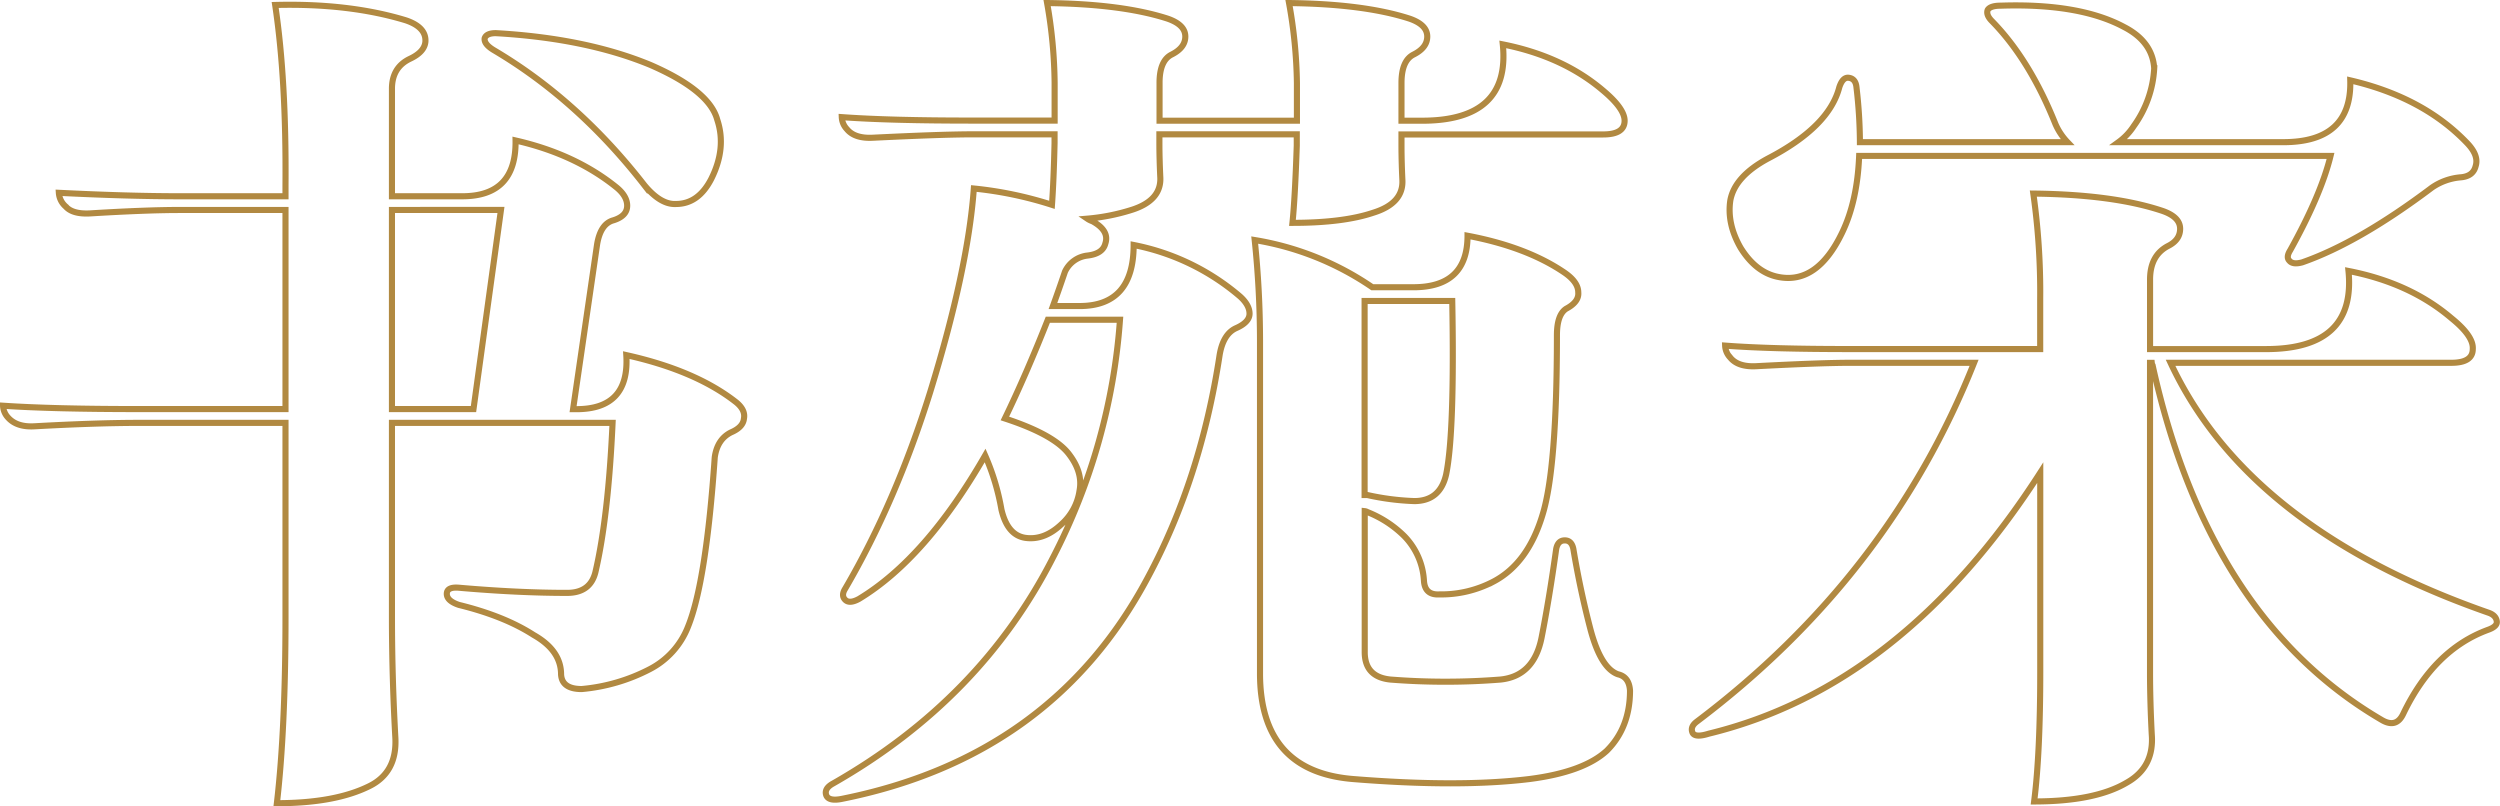 <?xml version="1.0" encoding="UTF-8"?> <svg xmlns="http://www.w3.org/2000/svg" viewBox="0 0 818.92 264.1"> <defs> <style>.cls-1{fill:none;stroke:#b18941;stroke-miterlimit:10;stroke-width:2px;}</style> </defs> <title>资源 23</title> <g id="图层_2" data-name="图层 2"> <g id="图层_1-2" data-name="图层 1"> <path class="cls-1" d="M200.66,138.52H128.39v63.56q0,19.39,1.12,39.65.56,11.24-8.44,15.74-11.25,5.63-30.37,5.63,2.82-24.2,2.82-61V138.52H45.43q-13.78,0-34.31,1.13-5.62.28-8.43-2.81A6.06,6.06,0,0,1,1,132.9Q17.31,134,45.43,134H93.52V68.78H58.93q-11,0-29.53,1.13-5.62.28-7.87-2.25a6.48,6.48,0,0,1-2.25-4.5q22.77,1.13,39.65,1.13H93.52V60.63q.27-34.59-3.38-59Q114.32,1,132.89,6.64q6.74,2.25,6.46,7c-.19,2.25-1.87,4.12-5.06,5.62q-5.91,2.82-5.9,9.84V64.29h23.05q17.73,0,17.44-18.28,19.68,4.5,33.18,15.46,3.38,2.82,3.38,5.91c0,2.25-1.51,3.84-4.5,4.78q-4.22,1.13-5.35,7.87l-7.87,54h1.12q17.44,0,16.32-17.71,22.77,5.06,36,15.46c2.06,1.69,2.9,3.48,2.53,5.35q-.28,2.81-4.22,4.5-4.5,2.25-5.34,8.15-2.82,40.78-8.72,55.4a26.5,26.5,0,0,1-12.65,14.06,59.66,59.66,0,0,1-22.22,6.47q-6.47,0-6.75-4.78,0-7.87-9-12.94-9.57-6.18-24.47-9.84c-2.81-.94-4.13-2.25-3.94-3.94q.28-2,3.94-1.69,19.41,1.69,35.43,1.69,7.59,0,9.28-6.75Q199.25,169.47,200.66,138.52ZM128.39,68.78V134H155.1l9-65.24Zm82.67-8.15Q189.4,32.79,161.85,16.48q-3.37-2-3.09-3.94c.37-1.12,1.59-1.68,3.65-1.68q29.53,1.68,50.62,10.4,19.4,8.43,21.93,18,3.09,9.27-2,19.4-4.22,8.16-11.53,8.16Q216.41,67.09,211.06,60.63Z"></path> <path class="cls-1" d="M375.85,189.42q-31.22,58.5-100.11,72.27-4.22.84-5.06-1.12-.85-2.26,2.25-3.94,48.36-27.57,72-74a200.1,200.1,0,0,0,21.94-77.89H343.23q-7,17.72-14.06,32.34,16.31,5.34,21.09,11.81,4.49,5.9,3.37,11.81a18.27,18.27,0,0,1-5.9,11q-5.64,5.34-11.81,4.49-5.91-.84-7.88-9.28a76.38,76.38,0,0,0-5.34-17.71q-19.41,33.75-41.34,47c-2.06,1.12-3.56,1.22-4.5.28s-.94-2.15,0-3.65q16.59-28.41,27.84-64.4Q317.08,88.19,319,61.75a123.69,123.69,0,0,1,25.59,5.35q.57-7.87.85-20.25V44H318.76q-10.12,0-32.9,1.12c-3.94.19-6.75-.74-8.44-2.81a6.08,6.08,0,0,1-1.68-3.94q15.74,1.14,43,1.13h26.72V27.17A158,158,0,0,0,343,1q24.45.28,39.36,5.07,5.91,2,5.91,5.9,0,3.66-4.5,5.91-3.95,2-3.94,9.28V39.54h45V27.17A158,158,0,0,0,422.25,1q24.47.28,39.36,5.07,5.91,2,5.91,5.9,0,3.66-4.5,5.91-3.94,2-3.94,9.28V39.54h6.75q29,0,26.44-25Q512,18.46,525.17,29.7c4.68,3.93,7,7.22,7,9.84,0,3-2.35,4.5-7,4.5H459.08v3.65c0,3.38.1,7,.28,11q.57,7.88-9.56,11Q440,73,423.37,73q.84-8.15,1.41-25.31V44h-45v2.81c0,3.37.1,7,.28,11q.57,7.87-9.56,11a66.71,66.71,0,0,1-14.34,2.82,7,7,0,0,0,1.69.84q5.63,3.11,4.22,7.31c-.57,2.25-2.53,3.56-5.91,3.94A9.26,9.26,0,0,0,348.85,89q-2,5.91-3.94,11.25h8.72q17.72,0,17.72-20a76,76,0,0,1,34.87,16.88c2.06,1.87,3.09,3.75,3.09,5.62s-1.5,3.47-4.5,4.78c-2.81,1.31-4.6,4.32-5.34,9Q393.28,157.08,375.85,189.42ZM510,109.84q0,43.88-4.78,59-4.79,15.75-16,21.66a36.92,36.92,0,0,1-17.71,4.21q-4.79.28-5.07-4.49a22.8,22.8,0,0,0-6.46-14.63,35.81,35.81,0,0,0-12.1-7.87,2.06,2.06,0,0,0-.84-.28V213.6q0,8.16,8.44,9a230,230,0,0,0,36,0q11-1.11,13.5-13.78t4.78-29c.37-1.87,1.31-2.81,2.81-2.81s2.44.94,2.81,2.81q2.25,13.5,5.63,26.43,3.38,12.66,9,14.63,3.64.84,3.93,5.34,0,12.09-7.59,19.68-7.59,7-25.31,9.28-23.06,2.82-57.93,0-30.36-2.52-30.37-34.58V111.53A320.84,320.84,0,0,0,411,78.63a95.41,95.41,0,0,1,38.52,15.46H463q17.72,0,17.72-16.87,19.39,3.66,31.77,12.09c3,2.07,4.5,4.22,4.5,6.47.19,2.07-1.12,3.84-3.94,5.34C511,102.44,510,105.34,510,109.84ZM473.71,155.4q2.81-13.78,2-56.81H447v63.55h.84a83.41,83.41,0,0,0,15.47,2Q471.75,164.11,473.71,155.4Z"></path> <path class="cls-1" d="M555.82,236.38q63-47.52,90.83-117.54h-40.5q-9.55,0-30.93,1.12c-3.94.19-6.75-.74-8.43-2.81a6,6,0,0,1-1.69-3.94q14.89,1.14,41,1.13H668.3V98a230.82,230.82,0,0,0-2.25-34.59q26.15.29,42.18,5.63,5.91,2,5.91,5.9c0,2.44-1.32,4.32-3.94,5.63q-5.91,3.09-5.91,11v22.78h38q29.52,0,27-25.59Q789.5,92.7,803,104.22q7.31,5.9,7,10.12c0,3-2.35,4.5-7,4.5H711q25.32,54.27,104.05,81.83c1.69.56,2.62,1.5,2.81,2.81.18,1.13-.75,2.07-2.81,2.81q-17.72,6.48-27.84,27.56-2.25,4.78-7,2-56.81-33.18-75.08-116.14a2.06,2.06,0,0,1-.28-.84h-.57V220.35q0,9.28.57,20.25.84,10.68-8.16,15.75-10.41,6.18-30.37,6.18,2-15.75,2-42.18V154.83q-45,70-108.55,85.49c-3,.94-4.78.84-5.34-.28C553.85,238.72,554.32,237.51,555.82,236.38ZM609,51.07Q608.4,66,603.34,76.38q-8.16,16.86-20.81,14.34-7.31-1.41-12.37-9.56-4.5-7.87-3.37-15.47,1.4-7.87,12.37-13.78,20-10.39,23.34-23.34,1.13-3.37,3.09-3.09c1.5.19,2.34,1.22,2.53,3.09a159.73,159.73,0,0,1,1.13,18h68a20.36,20.36,0,0,1-3.94-5.91q-8.43-21.09-20.81-33.74-2-2-1.4-3.66c.56-.93,2-1.4,4.21-1.4q25.88-.86,40.5,7,9.27,4.79,9.84,13.5A35.53,35.53,0,0,1,699,41.23a19.85,19.85,0,0,1-5.06,5.34h54q22.5,0,21.93-20.25,24.2,5.63,38.53,20.81,3.64,3.94,2.53,7.31-.84,3.38-5.06,3.66a19.4,19.4,0,0,0-9.28,3.37q-23.91,18-42.46,24.47c-2.07.56-3.47.38-4.22-.56-.75-.75-.66-1.88.28-3.38q10.13-18.27,13.22-30.93Z"></path> </g> </g> </svg> 